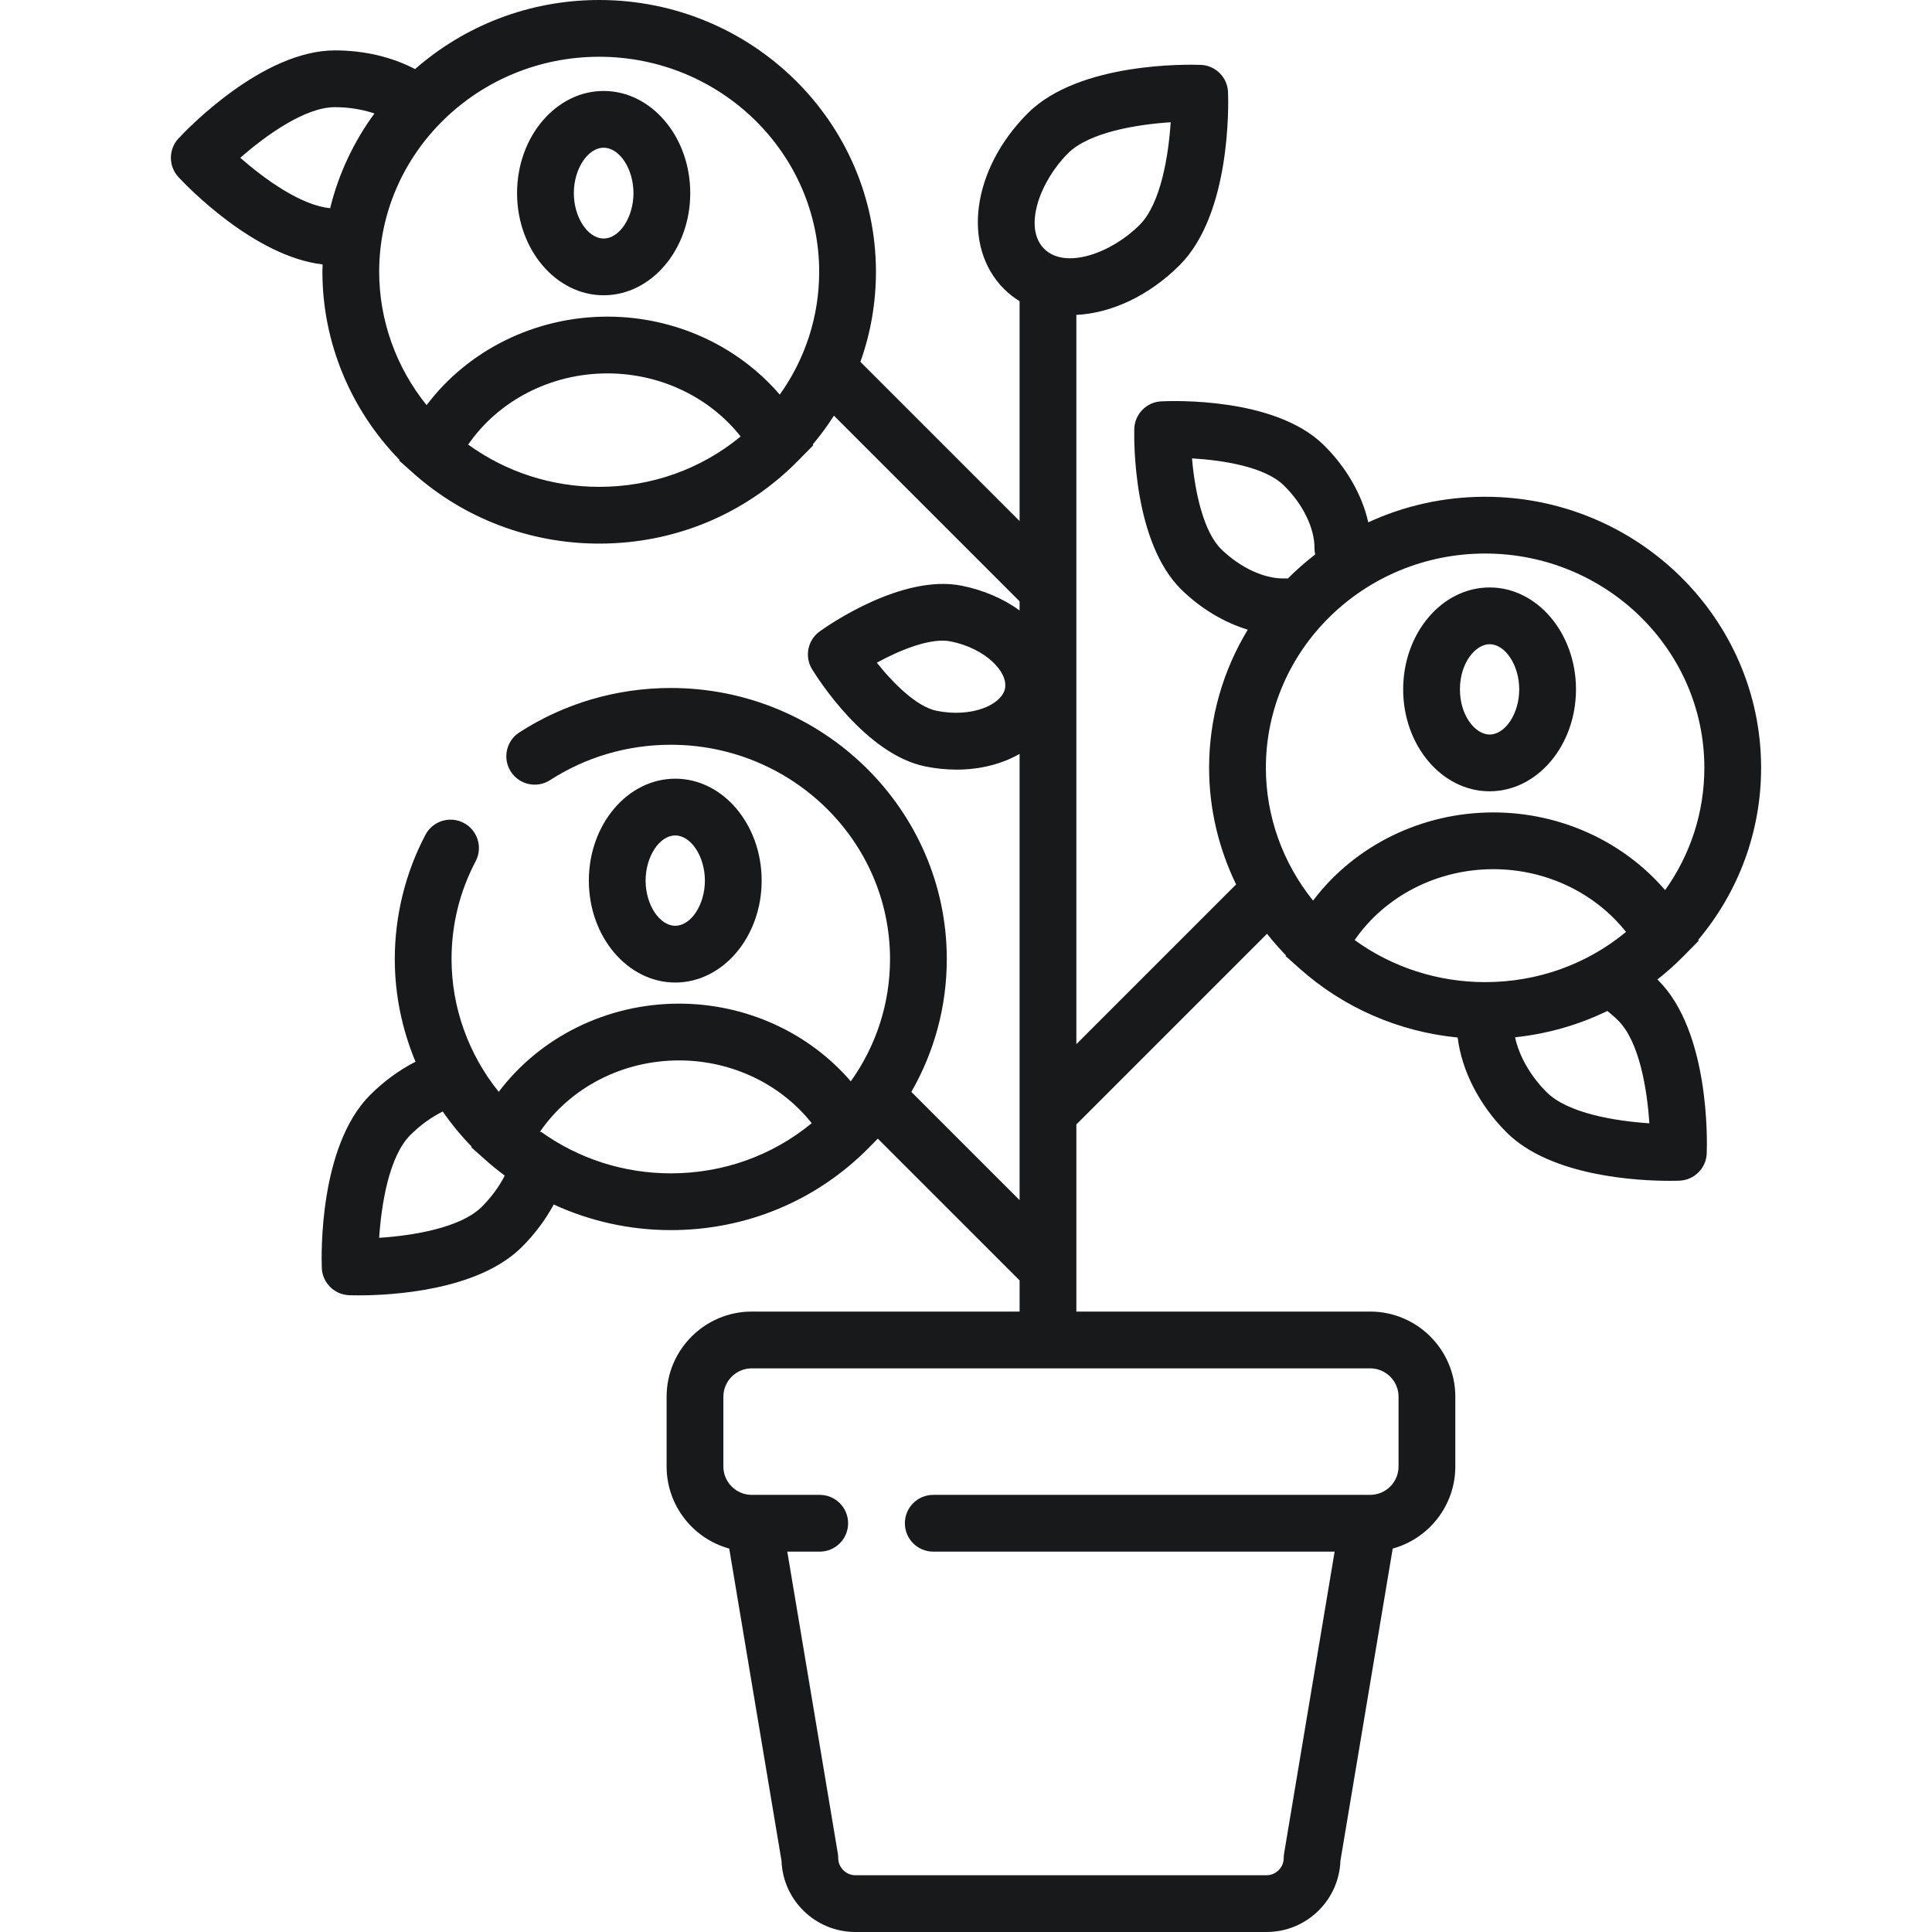 <?xml version="1.0" encoding="iso-8859-1"?>
<!-- Generator: Adobe Illustrator 21.0.0, SVG Export Plug-In . SVG Version: 6.00 Build 0)  -->
<svg version="1.1" id="Capa_1" xmlns="http://www.w3.org/2000/svg" xmlns:xlink="http://www.w3.org/1999/xlink" x="0px" y="0px"
	 viewBox="0 0 510.521 510.521" style="enable-background:new 0 0 510.521 510.521;" xml:space="preserve">
<path style="fill:#18191B;" d="M159.513,78.023c12.617,0,22.881-12.108,22.881-26.992c0-14.884-10.264-26.992-22.881-26.992
	s-22.881,12.108-22.881,26.992C136.632,65.915,146.897,78.023,159.513,78.023z M159.513,39.039c4.198,0,7.881,5.604,7.881,11.992
	s-3.683,11.992-7.881,11.992s-7.881-5.604-7.881-11.992S155.315,39.039,159.513,39.039z"/>
<path style="fill:#18191B;" d="M393.613,209.096c12.591,0,22.834-12.082,22.834-26.932c0-14.851-10.243-26.932-22.834-26.932
	c-12.59,0-22.833,12.082-22.833,26.932C370.779,197.014,381.022,209.096,393.613,209.096z M393.613,170.232
	c4.173,0,7.834,5.576,7.834,11.932c0,6.356-3.661,11.932-7.834,11.932c-3.705,0-7.833-4.9-7.833-11.932
	S389.907,170.232,393.613,170.232z"/>
<path style="fill:#18191B;" d="M201.265,232.696c0-14.851-10.243-26.932-22.833-26.932s-22.833,12.082-22.833,26.932
	c0,14.85,10.243,26.932,22.833,26.932S201.265,247.546,201.265,232.696z M170.598,232.696c0-6.356,3.661-11.932,7.833-11.932
	s7.833,5.576,7.833,11.932c0,6.356-3.661,11.932-7.833,11.932S170.598,239.052,170.598,232.696z"/>
<path style="fill:#18191B;" d="M437.957,258.822c2.403-1.897,4.714-3.937,6.895-6.152l4.014-4.076l-0.129-0.222
	c10.752-12.802,16.628-28.738,16.628-45.479c0-39.495-32.718-71.626-72.933-71.626c-11.03,0-21.49,2.43-30.871,6.754
	c-1.646-7.299-5.83-14.631-11.893-20.54c-12.861-12.534-39.786-11.578-42.815-11.426c-3.923,0.195-7.032,3.384-7.126,7.312
	c-0.072,3.031-0.337,29.974,12.523,42.507c5.14,5.009,11.258,8.632,17.468,10.512c-6.482,10.699-10.219,23.181-10.219,36.508
	c0,10.758,2.507,21.272,7.136,30.81l-42.213,42.213V83.211c9.149-0.449,19.095-4.945,27.309-13.159
	c13.551-13.55,12.893-42.441,12.774-45.69c-0.145-3.925-3.294-7.075-7.219-7.219c-3.252-0.119-32.141-0.776-45.69,12.774
	c-14.782,14.782-17.546,35.176-6.293,46.429c1.262,1.262,2.648,2.333,4.12,3.245v58.098L227.355,95.62
	c2.701-7.557,4.11-15.581,4.11-23.796C231.465,32.22,198.656,0,158.33,0c-18.666,0-35.712,6.912-48.649,18.255
	c-6.151-3.21-13.463-4.939-21.181-4.939c-19.164,0-39.127,20.893-41.34,23.275c-2.674,2.878-2.674,7.332,0,10.21
	c2.088,2.248,19.976,20.963,38.085,23.073c-0.018,0.65-0.05,1.295-0.05,1.949c0,18.538,7.376,36.375,20.363,49.693l-0.066,0.201
	l3.646,3.255c0.003,0.003,0.006,0.006,0.009,0.008c0.003,0.003,0.007,0.006,0.011,0.009c13.482,12.032,30.944,18.658,49.172,18.658
	c19.983,0,38.651-7.781,52.564-21.91l4.014-4.076l-0.129-0.222c2.039-2.427,3.901-4.964,5.583-7.6l49,49
	c0.019,0.02,0.041,0.036,0.061,0.055v2.408c-4.2-3.04-9.389-5.339-15.253-6.522v0c-15.772-3.185-35.377,10.492-37.56,12.062
	c-3.19,2.292-4.071,6.658-2.02,10.008c1.405,2.294,14.18,22.5,29.945,25.682c2.811,0.567,5.577,0.838,8.252,0.838
	c6.255,0,11.998-1.496,16.636-4.16v117.924l-28.606-28.606c6.101-10.616,9.368-22.635,9.368-35.103
	c0-39.495-32.718-71.626-72.933-71.626c-14.292,0-28.133,4.061-40.027,11.742c-3.479,2.247-4.479,6.89-2.231,10.369
	c2.247,3.48,6.89,4.479,10.369,2.231c9.464-6.112,20.492-9.343,31.89-9.343c31.944,0,57.933,25.402,57.933,56.626
	c0,11.683-3.633,22.884-10.368,32.315c-11.049-12.858-27.654-20.531-45.396-20.531c-18.996,0-36.665,8.78-47.632,23.301
	c-8.006-9.929-12.47-22.305-12.47-35.085c0-9.11,2.143-17.805,6.37-25.842c1.928-3.667,0.519-8.201-3.147-10.129
	c-3.667-1.928-8.2-0.519-10.129,3.147c-5.294,10.069-8.093,21.419-8.093,32.824c0,9.391,1.916,18.596,5.478,27.13
	c-4.302,2.207-8.374,5.167-11.991,8.784c-13.551,13.55-12.893,42.441-12.774,45.69c0.145,3.925,3.294,7.075,7.219,7.219
	c0.435,0.016,1.326,0.042,2.578,0.042c8.12,0,31.373-1.076,43.112-12.815c3.364-3.364,6.211-7.176,8.38-11.192
	c9.594,4.416,20.123,6.769,30.931,6.769c19.928,0,38.544-7.76,52.419-21.85l2.286-2.321l37.466,37.467v8.23h-70.775
	c-12.407,0-22.5,10.093-22.5,22.5v18.433c0,10.346,7.021,19.077,16.546,21.694l13.814,82.499
	c0.368,10.439,8.975,18.817,19.502,18.817h108.686c10.527,0,19.134-8.378,19.502-18.817l13.814-82.499
	c9.526-2.617,16.546-11.349,16.546-21.694v-18.433c0-12.407-10.093-22.5-22.5-22.5h-77.636v-49.448l50.382-50.382
	c1.557,1.976,3.222,3.876,4.993,5.693l-0.066,0.201l3.654,3.263c11.646,10.397,26.273,16.74,41.794,18.254
	c1.067,8.747,5.695,17.846,12.905,25.055c11.74,11.74,34.994,12.815,43.112,12.815c1.252,0,2.145-0.026,2.579-0.042
	c3.925-0.145,7.075-3.293,7.219-7.219c0.119-3.25,0.777-32.14-12.775-45.691C438.134,258.99,438.044,258.908,437.957,258.822z
	 M63.495,41.697c6.67-5.849,17.07-13.38,25.006-13.38c3.691,0,7.252,0.593,10.445,1.663c-5.433,7.416-9.462,15.88-11.705,25.027
	C79.489,54.286,69.816,47.24,63.495,41.697z M158.33,15c32.056,0,58.135,25.491,58.135,56.824c0,11.733-3.652,22.983-10.42,32.453
	c-11.08-12.906-27.738-20.609-45.538-20.609c-19.058,0-36.783,8.813-47.779,23.387c-8.045-9.967-12.532-22.396-12.532-35.231
	C100.195,40.491,126.274,15,158.33,15z M123.822,117.554h-0.162c8.066-11.721,21.882-18.886,36.846-18.886
	c13.983,0,26.982,6.266,35.207,16.662c-10.453,8.629-23.516,13.318-37.384,13.318C145.822,128.648,133.776,124.742,123.822,117.554z
	 M265.567,181.928c-0.873,4.329-8.783,7.773-18.065,5.9c-5.141-1.037-11.285-7.025-15.806-12.721
	c6.161-3.363,14.274-6.676,19.507-5.623C260.483,171.357,266.44,177.598,265.567,181.928z M127.335,318.869
	c-5.612,5.612-18.294,7.64-27.143,8.22c0.581-8.852,2.609-21.532,8.22-27.143c2.621-2.621,5.539-4.728,8.581-6.234
	c2.266,3.274,4.811,6.373,7.624,9.259l-0.066,0.202l3.654,3.263c1.667,1.488,3.395,2.892,5.177,4.212
	C131.882,313.568,129.826,316.378,127.335,318.869z M142.994,299.087h-0.328c8.031-11.715,21.82-18.877,36.756-18.877
	c13.925,0,26.871,6.237,35.067,16.585c-10.414,8.589-23.425,13.257-37.236,13.257C164.841,310.052,152.888,306.191,142.994,299.087z
	 M369.559,369.078v18.433c0,4.135-3.364,7.5-7.5,7.5H246.608c-4.142,0-7.5,3.358-7.5,7.5s3.358,7.5,7.5,7.5h106.062l-13.355,79.757
	c-0.068,0.41-0.103,0.824-0.103,1.239c0,2.447-2.067,4.514-4.514,4.514H226.01c-2.447,0-4.514-2.067-4.514-4.514
	c0-0.415-0.035-0.829-0.103-1.239l-13.355-79.757h8.57c4.142,0,7.5-3.358,7.5-7.5s-3.358-7.5-7.5-7.5h-17.96
	c-4.136,0-7.5-3.365-7.5-7.5v-18.433c0-4.136,3.364-7.5,7.5-7.5h163.412C366.195,361.578,369.559,364.942,369.559,369.078z
	 M282.203,40.523c5.612-5.612,18.294-7.64,27.143-8.22c-0.581,8.852-2.609,21.532-8.22,27.143
	c-7.452,7.452-19.64,11.868-25.216,6.293C270.334,60.163,274.751,47.975,282.203,40.523z M392.433,259.52
	c-12.501,0-24.541-3.914-34.476-11.117c8.046-11.623,21.775-18.726,36.646-18.726c13.925,0,26.871,6.237,35.067,16.585
	C419.255,254.852,406.244,259.52,392.433,259.52z M450.366,202.894c0,11.683-3.633,22.884-10.367,32.315
	c-11.049-12.858-27.654-20.531-45.396-20.531c-18.996,0-36.667,8.782-47.633,23.301c-8.006-9.929-12.47-22.305-12.47-35.085
	c0-31.224,25.989-56.626,57.933-56.626S450.366,171.669,450.366,202.894z M339.607,152.844c-5.34,0.211-11.806-2.761-16.887-7.712
	c-4.72-4.601-7.004-15.247-7.736-24.006c8.044,0.464,19.175,2.185,24.216,7.098c5.054,4.926,8.175,11.293,8.145,16.617
	c-0.003,0.576,0.065,1.135,0.185,1.675c-2.543,1.958-4.954,4.073-7.211,6.339C340.083,152.841,339.846,152.835,339.607,152.844z
	 M408.692,288.606c-4.308-4.307-7.29-9.585-8.338-14.511c8.568-0.901,16.792-3.261,24.387-6.958
	c0.992,0.795,1.962,1.635,2.874,2.547c5.612,5.612,7.64,18.294,8.22,27.143C426.984,296.247,414.303,294.218,408.692,288.606z"/>
<g>
</g>
<g>
</g>
<g>
</g>
<g>
</g>
<g>
</g>
<g>
</g>
<g>
</g>
<g>
</g>
<g>
</g>
<g>
</g>
<g>
</g>
<g>
</g>
<g>
</g>
<g>
</g>
<g>
</g>
</svg>
